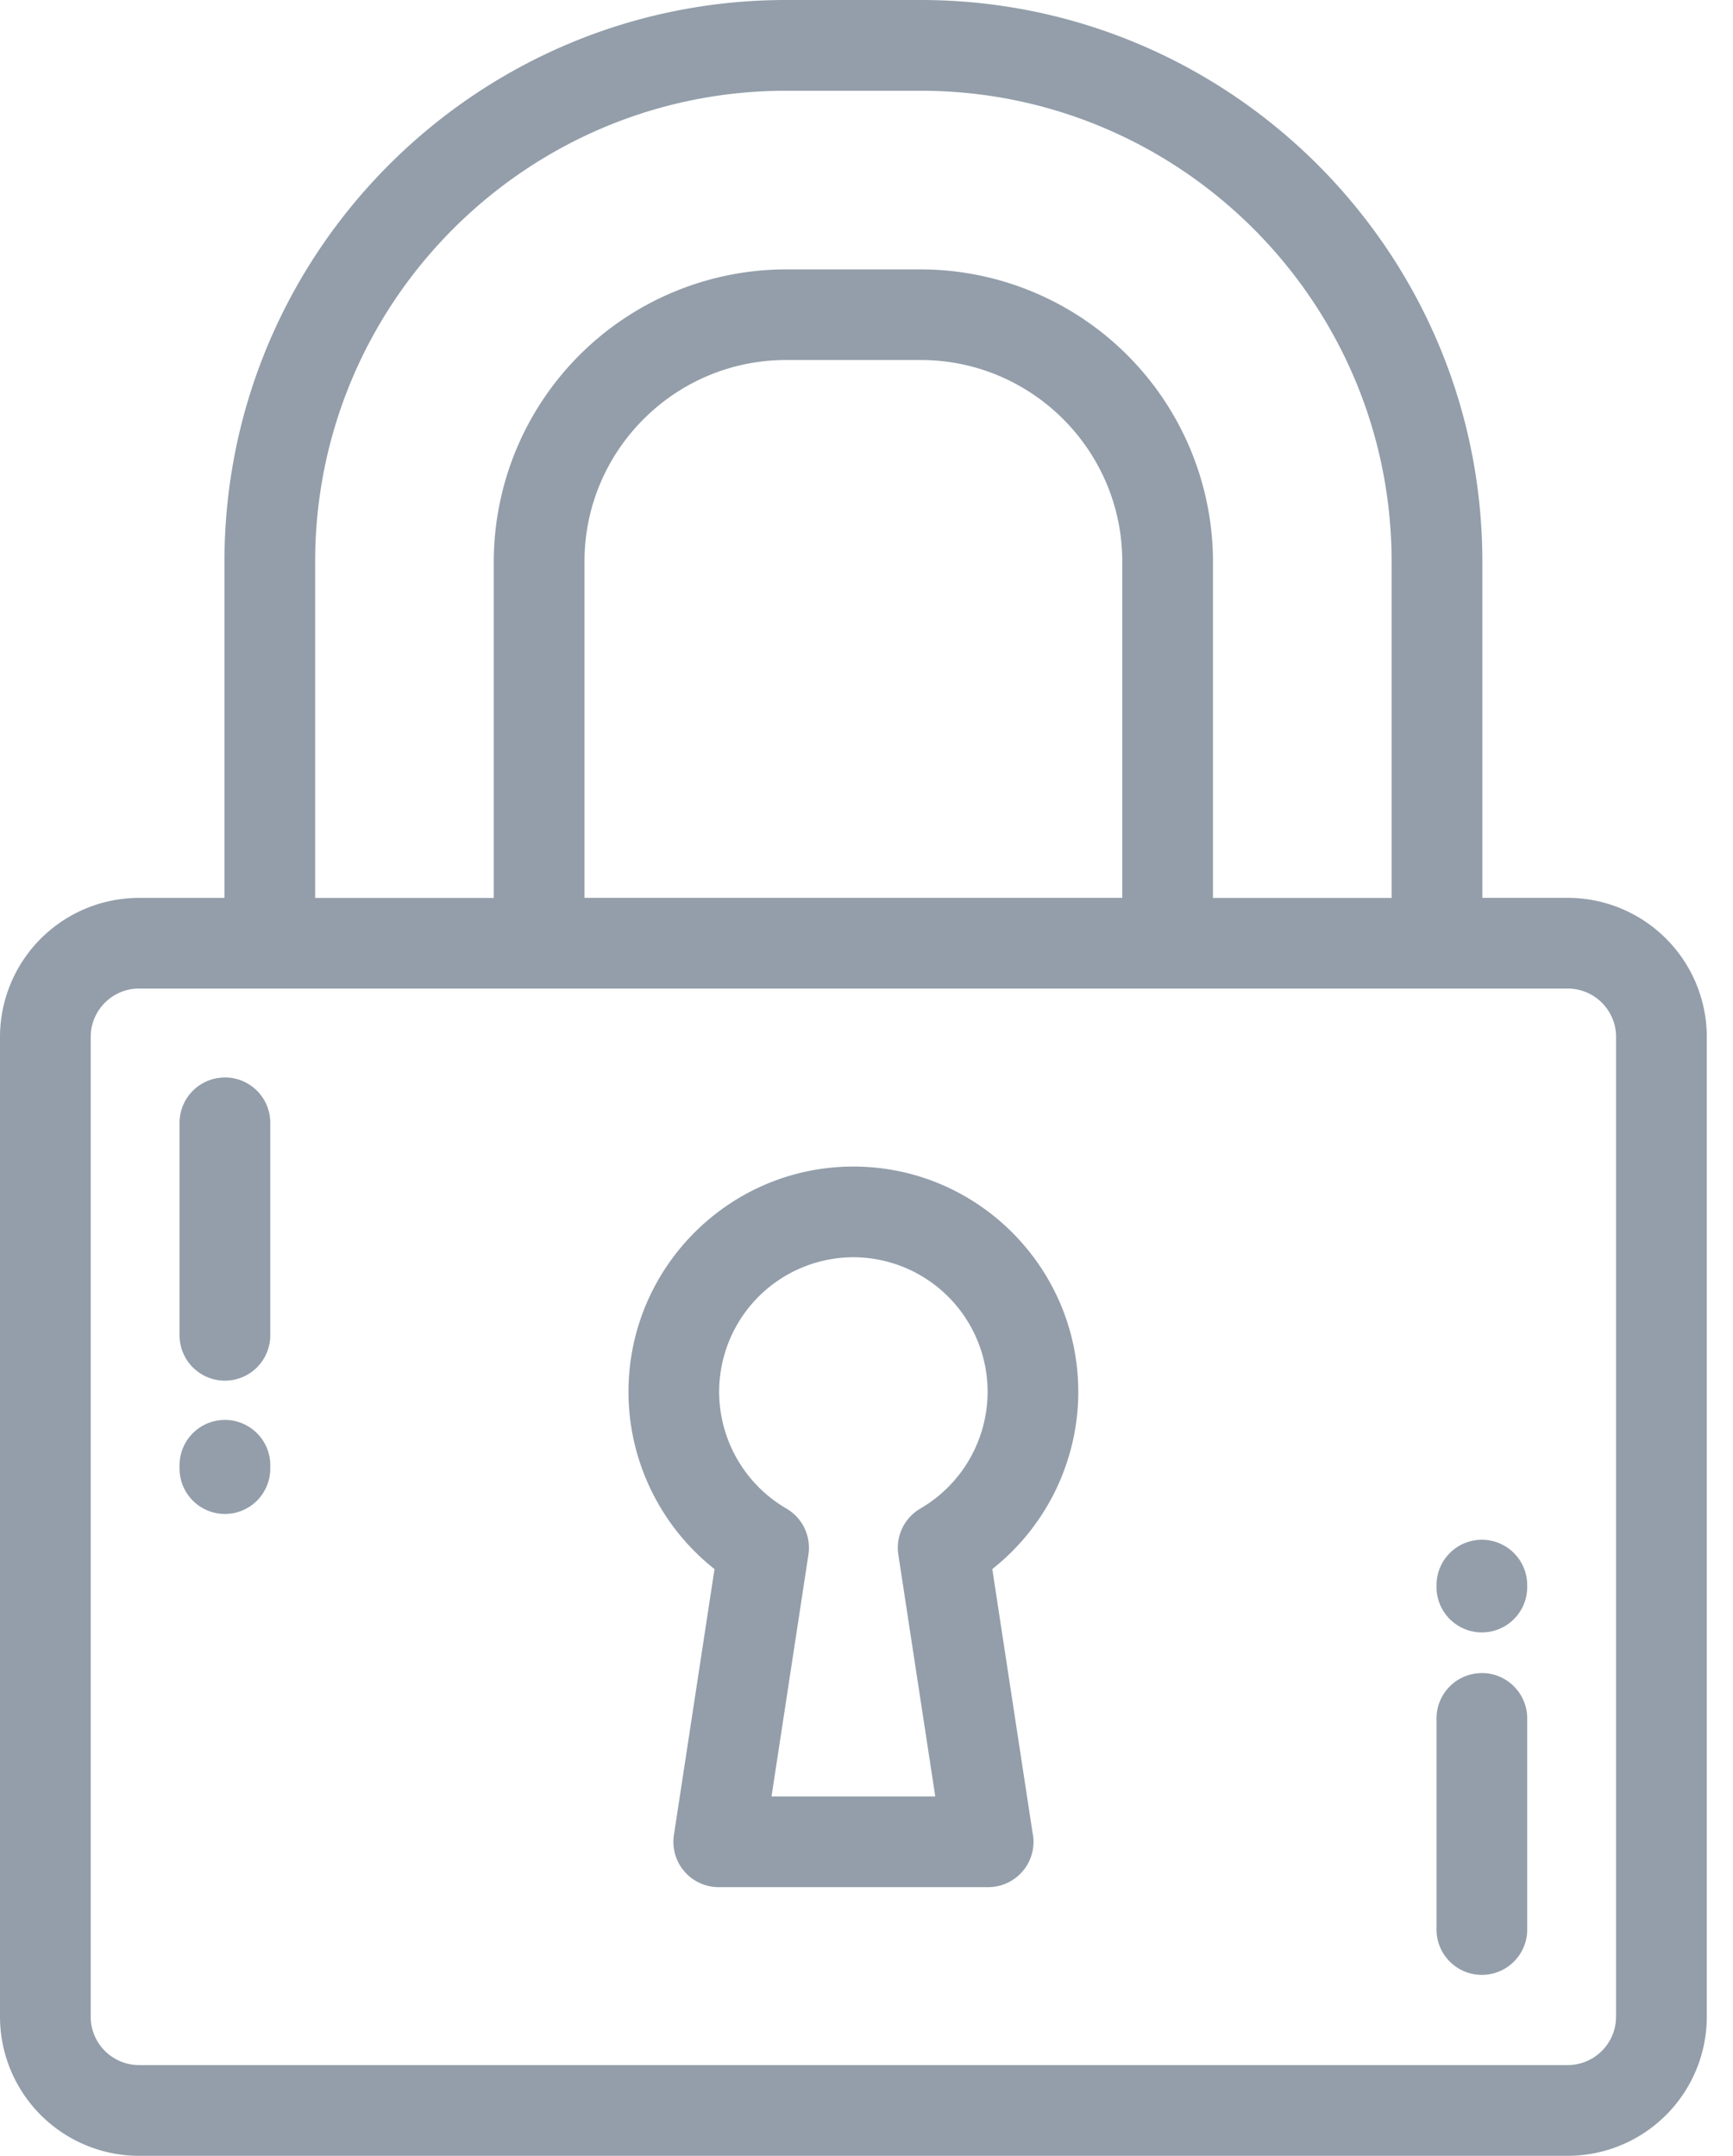 <svg width="41" height="51" viewBox="0 0 41 51" xmlns="http://www.w3.org/2000/svg">
    <g fill="#939EAA" fill-rule="nonzero">
        <path d="M37.09 21.24h-2.02v-7.954C35.07 5.96 29.108 0 21.782 0h-3.186C11.27 0 5.31 5.96 5.31 13.286v7.955H3.29A3.293 3.293 0 0 0 0 24.53v23.18A3.293 3.293 0 0 0 3.29 51h33.8a3.293 3.293 0 0 0 3.29-3.29V24.53a3.293 3.293 0 0 0-3.29-3.29zM18.597 2.147h3.186c6.143 0 11.14 4.997 11.14 11.14v7.955h-4.226v-7.955a6.922 6.922 0 0 0-6.914-6.914h-3.186a6.922 6.922 0 0 0-6.915 6.914v7.955H7.456v-7.955c0-6.143 4.998-11.14 11.14-11.14zM26.55 21.24H13.828v-7.955c0-2.63 2.14-4.768 4.769-4.768h3.186c2.63 0 4.768 2.139 4.768 4.768v7.955zm11.683 26.47c0 .63-.513 1.143-1.144 1.143H3.29c-.631 0-1.144-.513-1.144-1.143V24.53c0-.63.513-1.144 1.143-1.144H37.09c.63 0 1.144.513 1.144 1.144v23.18z"/>
        <path d="M25.51 32.927c0-2.94-2.386-5.33-5.32-5.33s-5.321 2.39-5.321 5.33c0 1.643.764 3.19 2.035 4.192l-.96 6.29a1.072 1.072 0 0 0 1.06 1.235h6.374a1.073 1.073 0 0 0 1.048-1.304l-.95-6.221a5.356 5.356 0 0 0 2.035-4.192zm-3.734 2.76a1.073 1.073 0 0 0-.523 1.09l.874 5.721h-3.874l.873-5.721a1.073 1.073 0 0 0-.522-1.09 3.2 3.2 0 0 1-1.59-2.76 3.184 3.184 0 0 1 3.176-3.185 3.184 3.184 0 0 1 3.175 3.185 3.2 3.2 0 0 1-1.59 2.76zM35.059 39.58c-.593 0-1.073.48-1.073 1.072v5.027a1.073 1.073 0 0 0 2.145 0v-5.027c0-.592-.48-1.073-1.072-1.073zM35.059 36.426c-.593 0-1.073.48-1.073 1.073v.078a1.073 1.073 0 0 0 2.145 0v-.078c0-.593-.48-1.073-1.072-1.073zM5.32 33.591c-.591 0-1.072.48-1.072 1.073v.078a1.073 1.073 0 0 0 2.146 0v-.078c0-.592-.48-1.073-1.073-1.073zM5.32 25.49c-.591 0-1.072.48-1.072 1.072v5.027a1.073 1.073 0 0 0 2.146 0v-5.027c0-.593-.48-1.073-1.073-1.073z"/>
    </g>
</svg>
